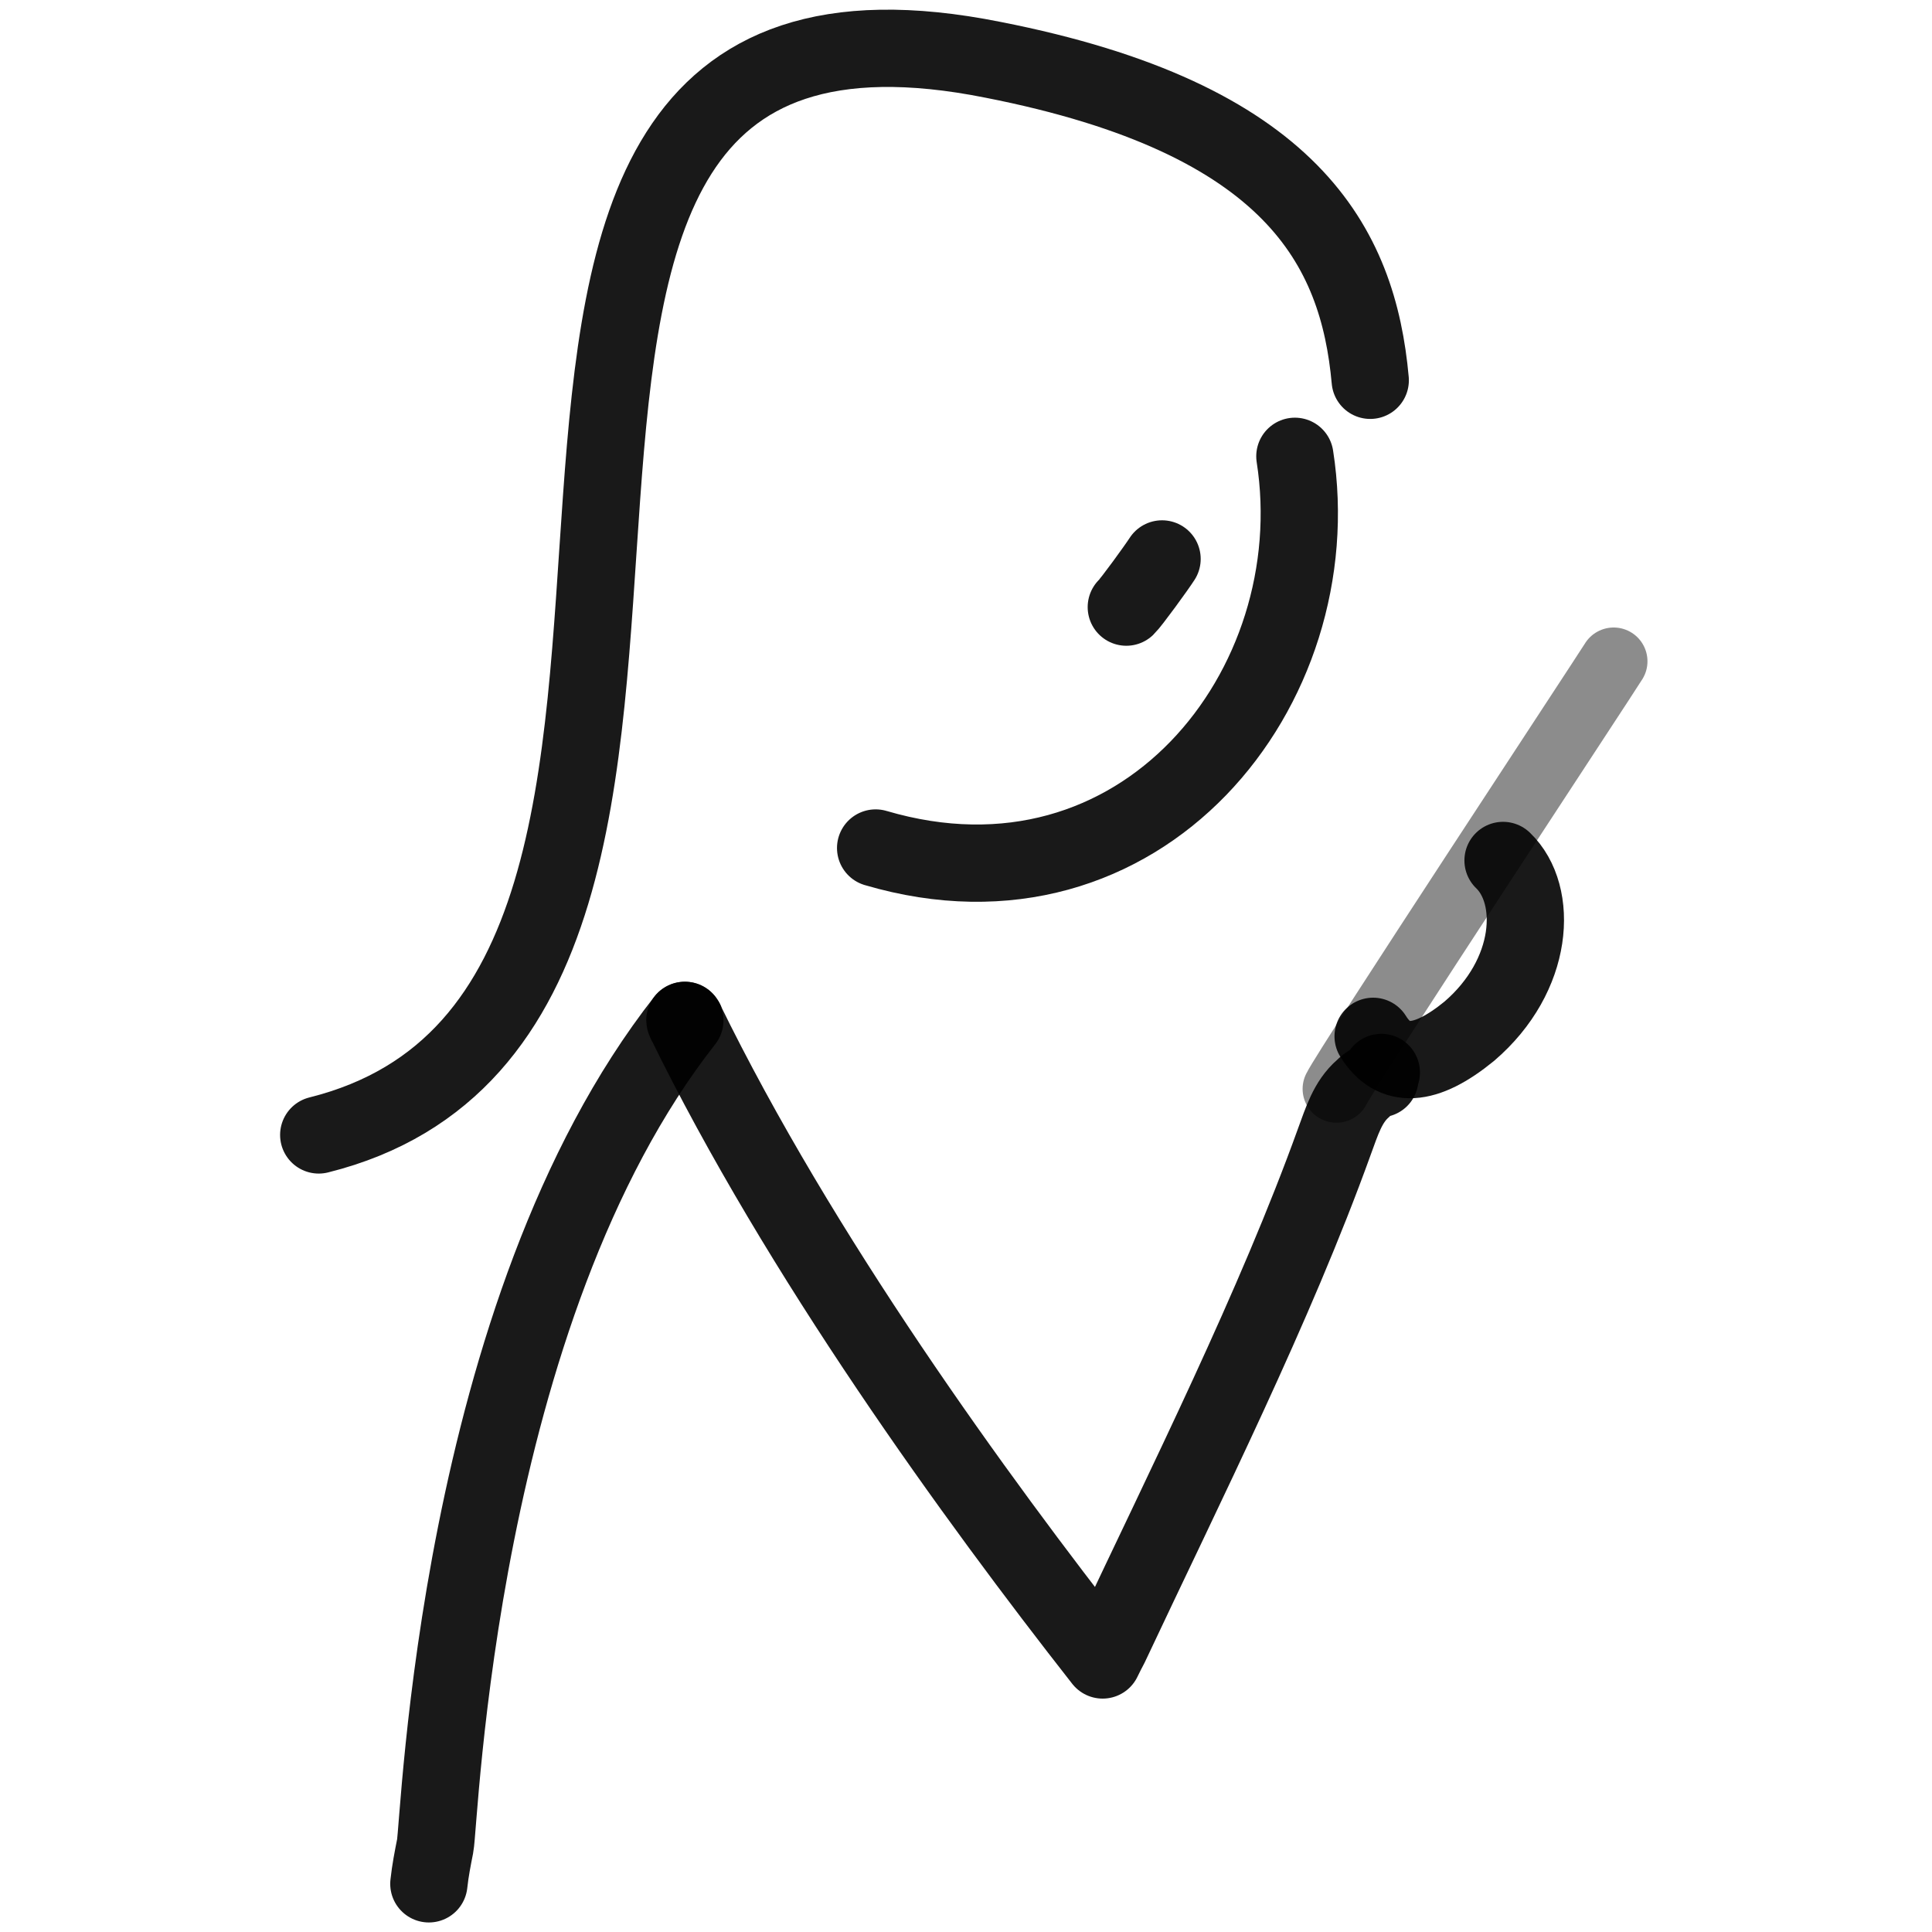 <svg xmlns="http://www.w3.org/2000/svg" version="1.1" xmlns:xlink="http://www.w3.org/1999/xlink" width="100%" height="100%" id="svgWorkerArea" viewBox="0 0 400 400" xmlns:artdraw="https://artdraw.muisca.co" style="background: white;"><defs id="defsdoc"><pattern id="patternBool" x="0" y="0" width="10" height="10" patternUnits="userSpaceOnUse" patternTransform="rotate(35)"><circle cx="5" cy="5" r="4" style="stroke: none;fill: #ff000070;"></circle></pattern></defs><g id="fileImp-826321303" class="cosito"><path id="pathImp-224740444" fill="none" stroke="#000000" stroke-linecap="round" stroke-linejoin="round" stroke-opacity="0.9" stroke-width="16" class="grouped" d="M283.691 78.736C281.191 51.046 267.591 24.546 205.591 12.381 66.991-15.354 174.591 207.846 65.991 234.976"></path><path id="pathImp-999836786" fill="none" stroke="#000000" stroke-linecap="round" stroke-linejoin="round" stroke-opacity="0.9" stroke-width="16" class="grouped" d="M268.091 94.475C275.591 142.446 236.191 191.746 181.291 175.57"></path><path id="pathImp-747822579" fill="none" stroke="#000000" stroke-linecap="round" stroke-linejoin="round" stroke-opacity="0.9" stroke-width="16" class="grouped" d="M88.791 390.026C89.091 387.246 89.591 384.746 90.091 382.211 91.091 377.246 94.491 271.446 141.791 211.256"></path><path id="pathImp-698731654" fill="none" opacity="0.503" stroke="#000000" stroke-linecap="round" stroke-linejoin="round" stroke-opacity="0.9" stroke-width="14" class="grouped" d="M276.691 225.444C278.991 220.746 332.691 139.246 334.091 136.918"></path><path id="pathImp-668825227" fill="none" stroke="#000000" stroke-linecap="round" stroke-linejoin="round" stroke-opacity="0.9" stroke-width="16" class="grouped" d="M141.991 211.718C141.991 211.346 141.791 211.346 141.791 211.256 165.491 259.846 201.991 310.146 228.291 343.678 228.791 342.646 229.291 341.646 229.791 340.725 245.491 307.346 263.991 270.446 276.291 236.293 277.791 232.246 278.991 228.146 282.191 225.375 283.191 224.346 284.491 223.646 285.691 223.334 285.691 222.746 285.791 222.346 285.991 222.043"></path><path id="pathImp-923487420" fill="none" stroke="#000000" stroke-linecap="round" stroke-linejoin="round" stroke-opacity="0.9" stroke-width="16" class="grouped" d="M240.591 115.722C239.491 117.446 234.191 124.746 233.191 125.697"></path><path id="pathImp-254440072" fill="none" stroke="#000000" stroke-linecap="round" stroke-linejoin="round" stroke-opacity="0.9" stroke-width="16" class="grouped" d="M284.291 214.56C288.491 221.346 295.091 220.946 304.191 213.512 317.691 201.946 318.591 185.246 311.191 178.15"></path></g></svg>